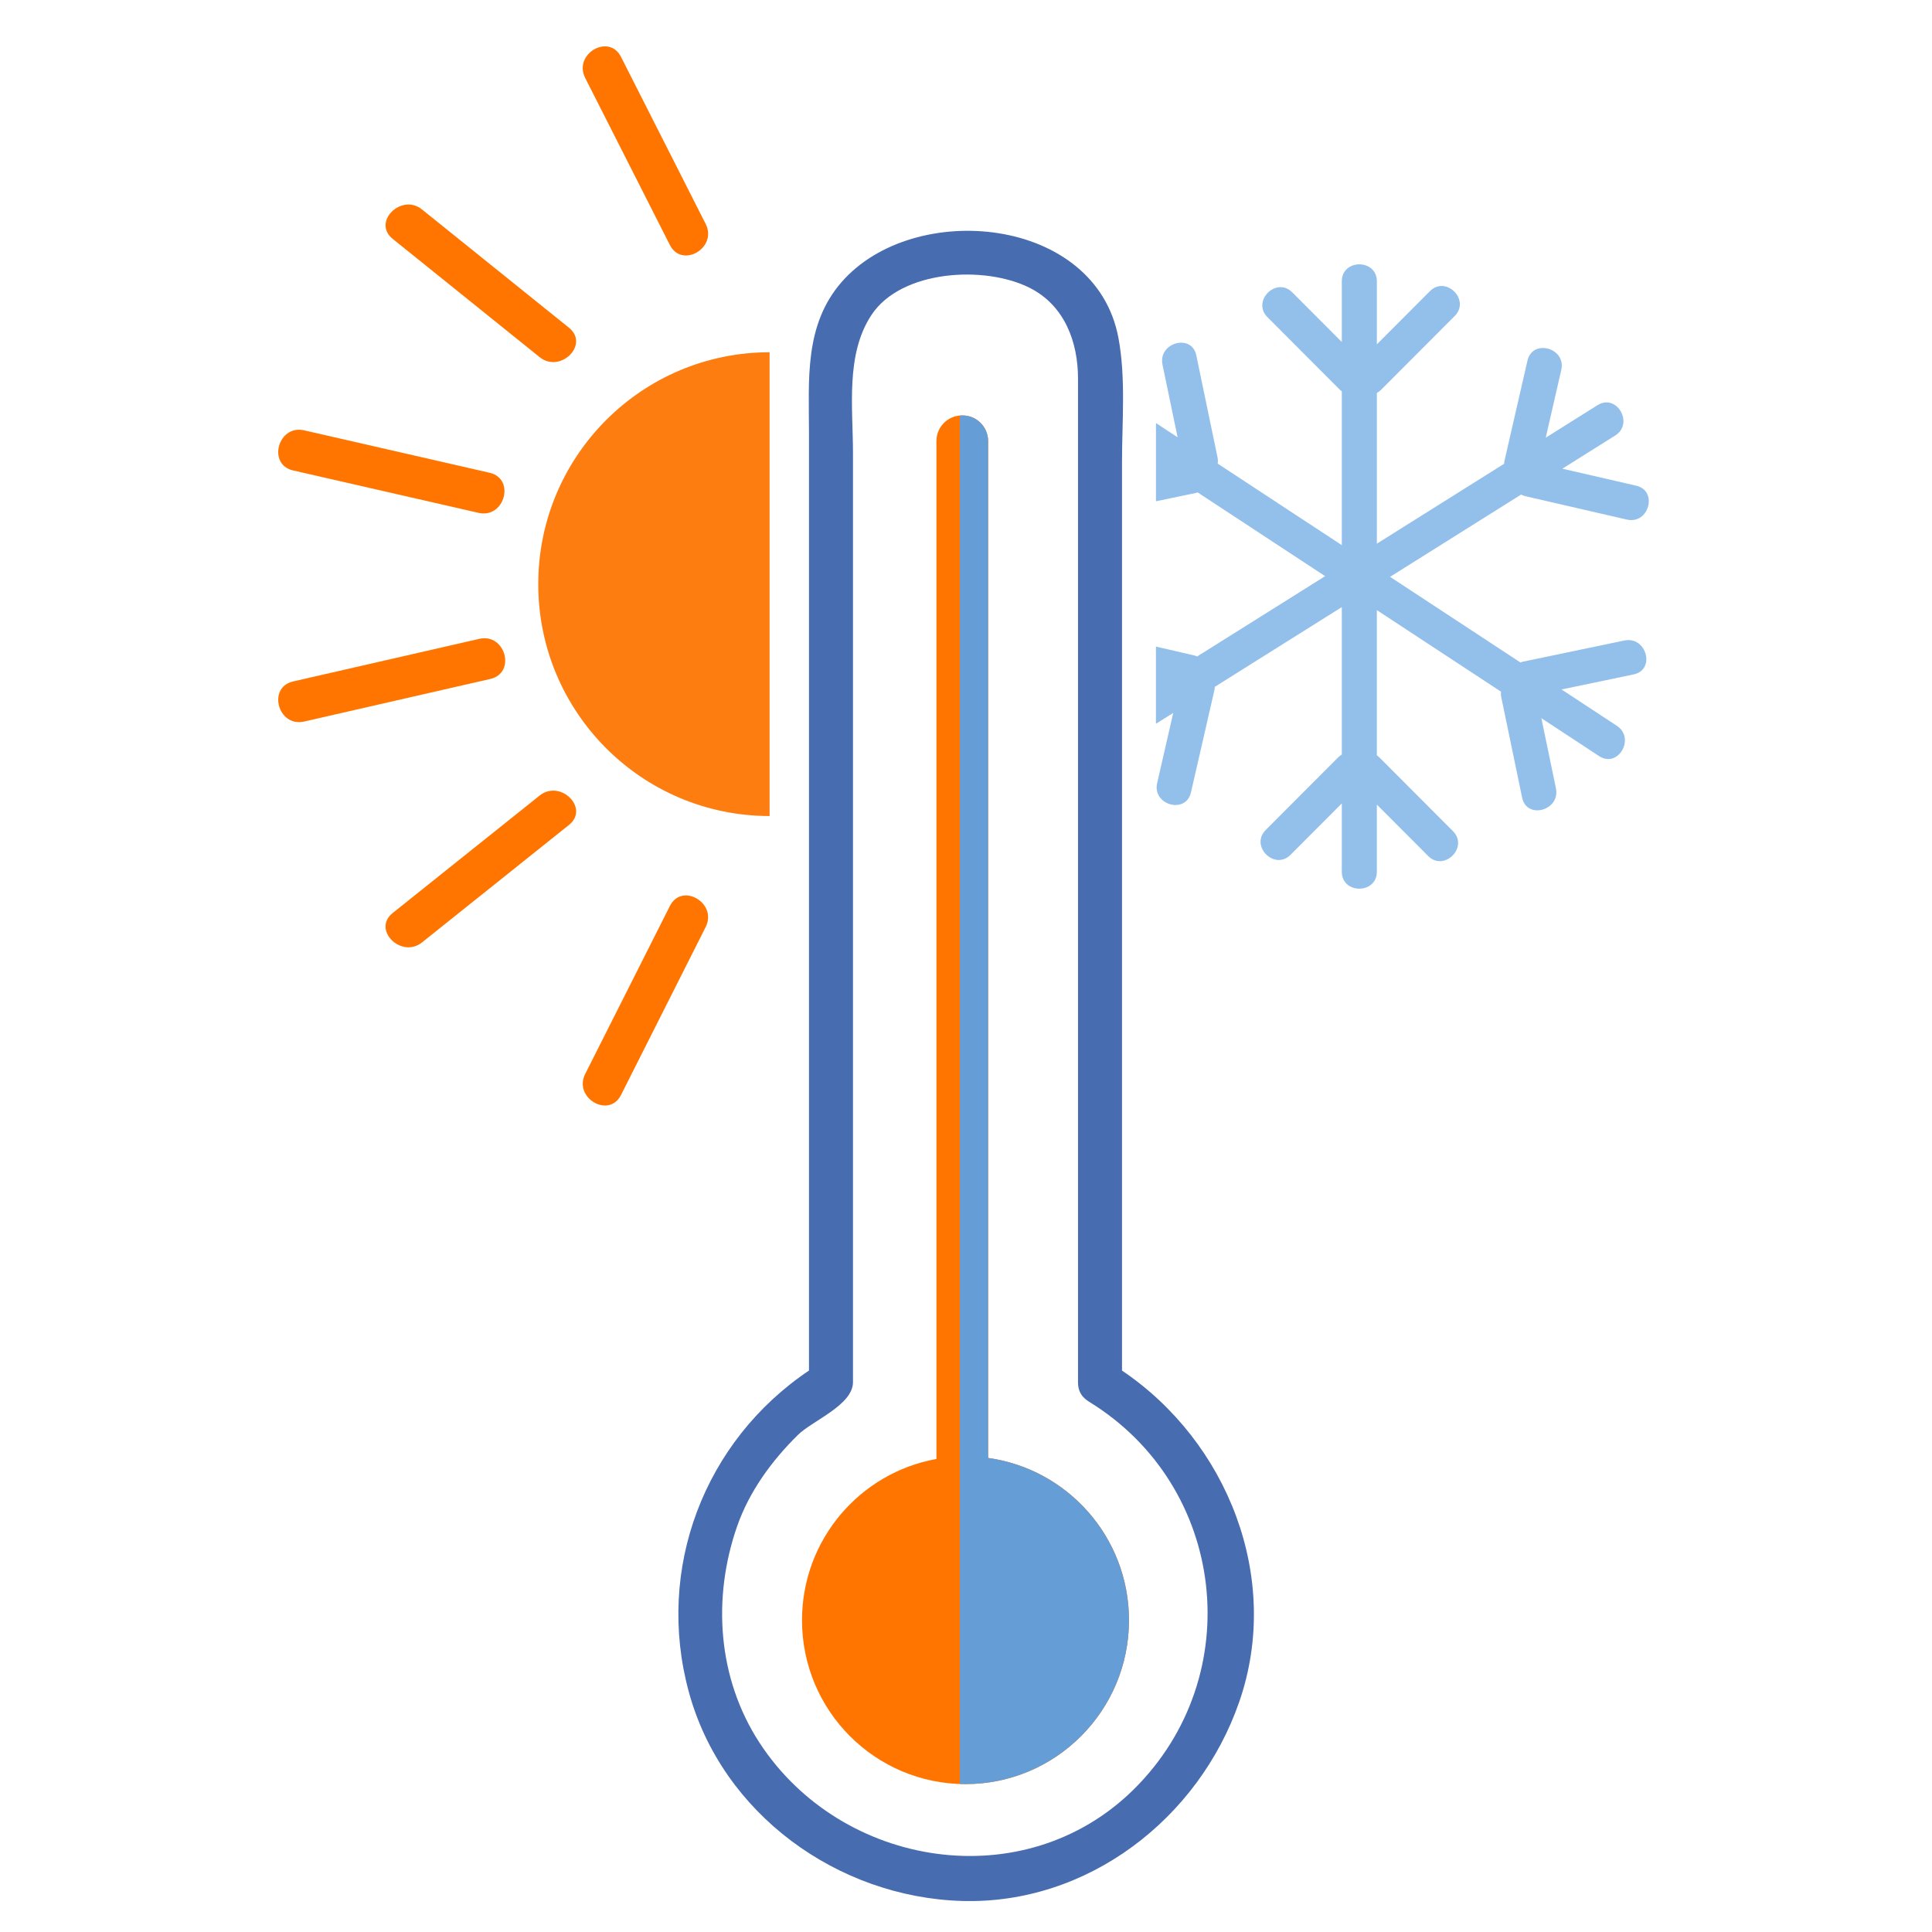 <svg xmlns="http://www.w3.org/2000/svg" width="125" height="125" viewBox="0 0 125 125" fill="none"><path d="M63.931 94.328V28.538C63.931 27.621 63.19 26.878 62.276 26.878H62.242C61.328 26.878 60.586 27.62 60.586 28.538V94.395C55.642 95.285 51.89 99.616 51.89 104.828C51.89 110.684 56.625 115.431 62.468 115.431C68.31 115.431 73.046 110.684 73.046 104.828C73.046 99.47 69.08 95.043 63.931 94.328Z" fill="#FF7500"></path><path d="M63.931 94.328V28.538C63.931 27.621 63.19 26.878 62.276 26.878H62.242C62.196 26.878 62.15 26.88 62.104 26.884V115.424C62.225 115.428 62.346 115.431 62.468 115.431C68.31 115.431 73.046 110.684 73.046 104.828C73.046 99.47 69.08 95.043 63.931 94.328V94.328Z" fill="#659ED7"></path><path d="M55.188 89.425C55.188 86.834 55.188 84.242 55.188 81.651C55.188 69.438 55.188 57.224 55.188 45.01C55.188 39.782 55.188 34.554 55.188 29.327C55.188 26.384 54.692 22.934 56.387 20.373C58.32 17.453 63.738 17.152 66.648 18.637C68.883 19.779 69.747 22.13 69.747 24.491C69.747 27.955 69.747 31.419 69.747 34.884C69.747 47.407 69.747 59.93 69.747 72.453C69.747 78.12 69.747 83.787 69.747 89.454C69.747 89.915 69.926 90.26 70.193 90.49C70.268 90.561 70.355 90.626 70.452 90.686C79.361 96.138 80.769 108.441 73.353 115.773C66.268 122.778 54.428 120.868 49.139 112.753C46.427 108.592 46.078 103.404 47.684 98.773C48.472 96.503 49.932 94.504 51.629 92.836C52.564 91.916 55.188 90.907 55.188 89.425L55.188 89.425ZM52.341 42.789C52.341 58.084 52.341 73.379 52.341 88.674C45.565 93.227 42.392 101.505 44.57 109.479C46.725 117.372 54.199 122.743 62.212 122.991C70.364 123.243 77.569 117.659 80.183 110.097C82.948 102.1 79.413 93.275 72.594 88.676C72.594 69.083 72.594 49.491 72.594 29.898C72.594 27.271 72.847 24.475 72.365 21.876C70.902 13.971 59.126 12.897 54.458 18.242C52.013 21.041 52.341 24.6 52.341 28.023C52.341 32.944 52.341 37.867 52.341 42.789L52.341 42.789Z" fill="#486CB0"></path><path d="M34.825 37.794C34.825 46.08 41.526 52.797 49.793 52.797V22.791C41.526 22.791 34.825 29.508 34.825 37.794V37.794Z" fill="#FE7D10"></path><path d="M25.408 15.456C28.576 18.006 31.745 20.557 34.915 23.108C36.25 24.183 38.163 22.292 36.813 21.205C33.644 18.654 30.475 16.104 27.305 13.553C25.97 12.478 24.058 14.369 25.408 15.456Z" fill="#FF7500"></path><path d="M43.34 15.848C44.125 17.396 46.441 16.034 45.658 14.491C43.832 10.888 42.005 7.285 40.179 3.68C39.395 2.135 37.079 3.496 37.861 5.041C39.688 8.643 41.514 12.246 43.34 15.849V15.848Z" fill="#FF7500"></path><path d="M19.677 46.684C23.692 45.765 27.709 44.847 31.724 43.928C33.411 43.541 32.696 40.947 31.011 41.333C26.995 42.252 22.979 43.171 18.963 44.09C17.276 44.476 17.992 47.069 19.677 46.684Z" fill="#FF7500"></path><path d="M18.963 30.437C22.962 31.352 26.962 32.267 30.962 33.182C32.647 33.567 33.363 30.973 31.675 30.587C27.675 29.672 23.676 28.757 19.677 27.842C17.992 27.456 17.276 30.051 18.963 30.437Z" fill="#FF7500"></path><path d="M34.915 51.471C31.746 54.004 28.577 56.537 25.408 59.07C24.054 60.152 25.968 62.043 27.306 60.973C30.475 58.44 33.645 55.907 36.813 53.373C38.167 52.292 36.254 50.401 34.915 51.471Z" fill="#FF7500"></path><path d="M40.18 70.844C42.006 67.221 43.832 63.599 45.658 59.976C46.437 58.431 44.121 57.069 43.341 58.618C41.514 62.24 39.688 65.863 37.862 69.486C37.083 71.031 39.399 72.393 40.18 70.844Z" fill="#FF7500"></path><path fill-rule="evenodd" clip-rule="evenodd" d="M74.79 46.828V41.834L77.21 42.392C77.299 42.412 77.38 42.44 77.454 42.474C80.215 40.742 82.975 39.009 85.735 37.277C82.987 35.471 80.238 33.666 77.489 31.86L77.402 31.888L74.791 32.433V30.114L74.822 30.108L74.791 30.087V27.372L76.19 28.291C75.864 26.726 75.539 25.161 75.214 23.595C74.917 22.165 77.103 21.556 77.401 22.991C77.859 25.194 78.317 27.398 78.775 29.601C78.804 29.743 78.803 29.873 78.788 29.998C81.464 31.755 84.139 33.512 86.814 35.27C86.814 31.953 86.814 28.636 86.814 25.319C86.774 25.288 86.732 25.259 86.693 25.22C85.13 23.654 83.568 22.087 82.005 20.521C80.97 19.484 82.574 17.877 83.609 18.914C84.678 19.985 85.746 21.055 86.815 22.127C86.815 20.818 86.815 19.51 86.815 18.202C86.815 16.736 89.083 16.736 89.083 18.202C89.083 19.561 89.083 20.92 89.083 22.278C90.227 21.132 91.371 19.985 92.515 18.838C93.55 17.801 95.154 19.408 94.118 20.446C92.531 22.038 90.943 23.629 89.355 25.22C89.268 25.308 89.176 25.37 89.083 25.422C89.083 28.673 89.083 31.924 89.083 35.175C91.827 33.453 94.572 31.73 97.316 30.007C97.321 29.942 97.326 29.876 97.342 29.807C97.837 27.648 98.332 25.489 98.827 23.331C99.155 21.902 101.342 22.508 101.014 23.935C100.679 25.396 100.345 26.856 100.009 28.317C101.126 27.616 102.242 26.916 103.358 26.215C104.602 25.434 105.74 27.402 104.503 28.178C103.364 28.893 102.224 29.608 101.085 30.324C102.678 30.691 104.271 31.058 105.864 31.425C107.289 31.753 106.685 33.945 105.261 33.617C103.072 33.113 100.884 32.608 98.696 32.105C98.59 32.08 98.499 32.043 98.415 31.999C95.589 33.773 92.763 35.547 89.937 37.321C92.748 39.167 95.559 41.013 98.37 42.86C98.414 42.845 98.454 42.828 98.503 42.817C100.701 42.359 102.899 41.9 105.097 41.441C106.525 41.143 107.132 43.334 105.701 43.633C104.144 43.958 102.588 44.283 101.032 44.608C102.224 45.391 103.417 46.174 104.609 46.958C105.827 47.758 104.692 49.727 103.464 48.921C102.218 48.103 100.972 47.284 99.726 46.466C100.04 47.979 100.355 49.491 100.669 51.004C100.966 52.435 98.78 53.044 98.482 51.609C98.031 49.44 97.581 47.272 97.13 45.103C97.104 44.978 97.103 44.861 97.112 44.749C94.436 42.991 91.759 41.233 89.082 39.475C89.082 42.606 89.082 45.738 89.082 48.87C89.136 48.908 89.19 48.949 89.242 49.001C90.829 50.592 92.417 52.184 94.005 53.775C95.04 54.813 93.436 56.42 92.401 55.383C91.295 54.274 90.188 53.165 89.082 52.056C89.082 53.504 89.082 54.951 89.082 56.398C89.082 57.864 86.814 57.864 86.814 56.398C86.814 54.926 86.814 53.453 86.814 51.981C85.708 53.09 84.602 54.198 83.496 55.307C82.461 56.344 80.857 54.737 81.892 53.699C83.454 52.133 85.017 50.567 86.58 49.001C86.655 48.925 86.734 48.867 86.814 48.818C86.814 45.639 86.814 42.46 86.814 39.28C84.075 41 81.335 42.72 78.596 44.439C78.594 44.519 78.584 44.602 78.564 44.688C78.061 46.882 77.558 49.075 77.055 51.269C76.727 52.697 74.541 52.091 74.868 50.664C75.215 49.151 75.562 47.639 75.908 46.126L74.791 46.827L74.79 46.828Z" fill="#93C0EA"></path></svg>